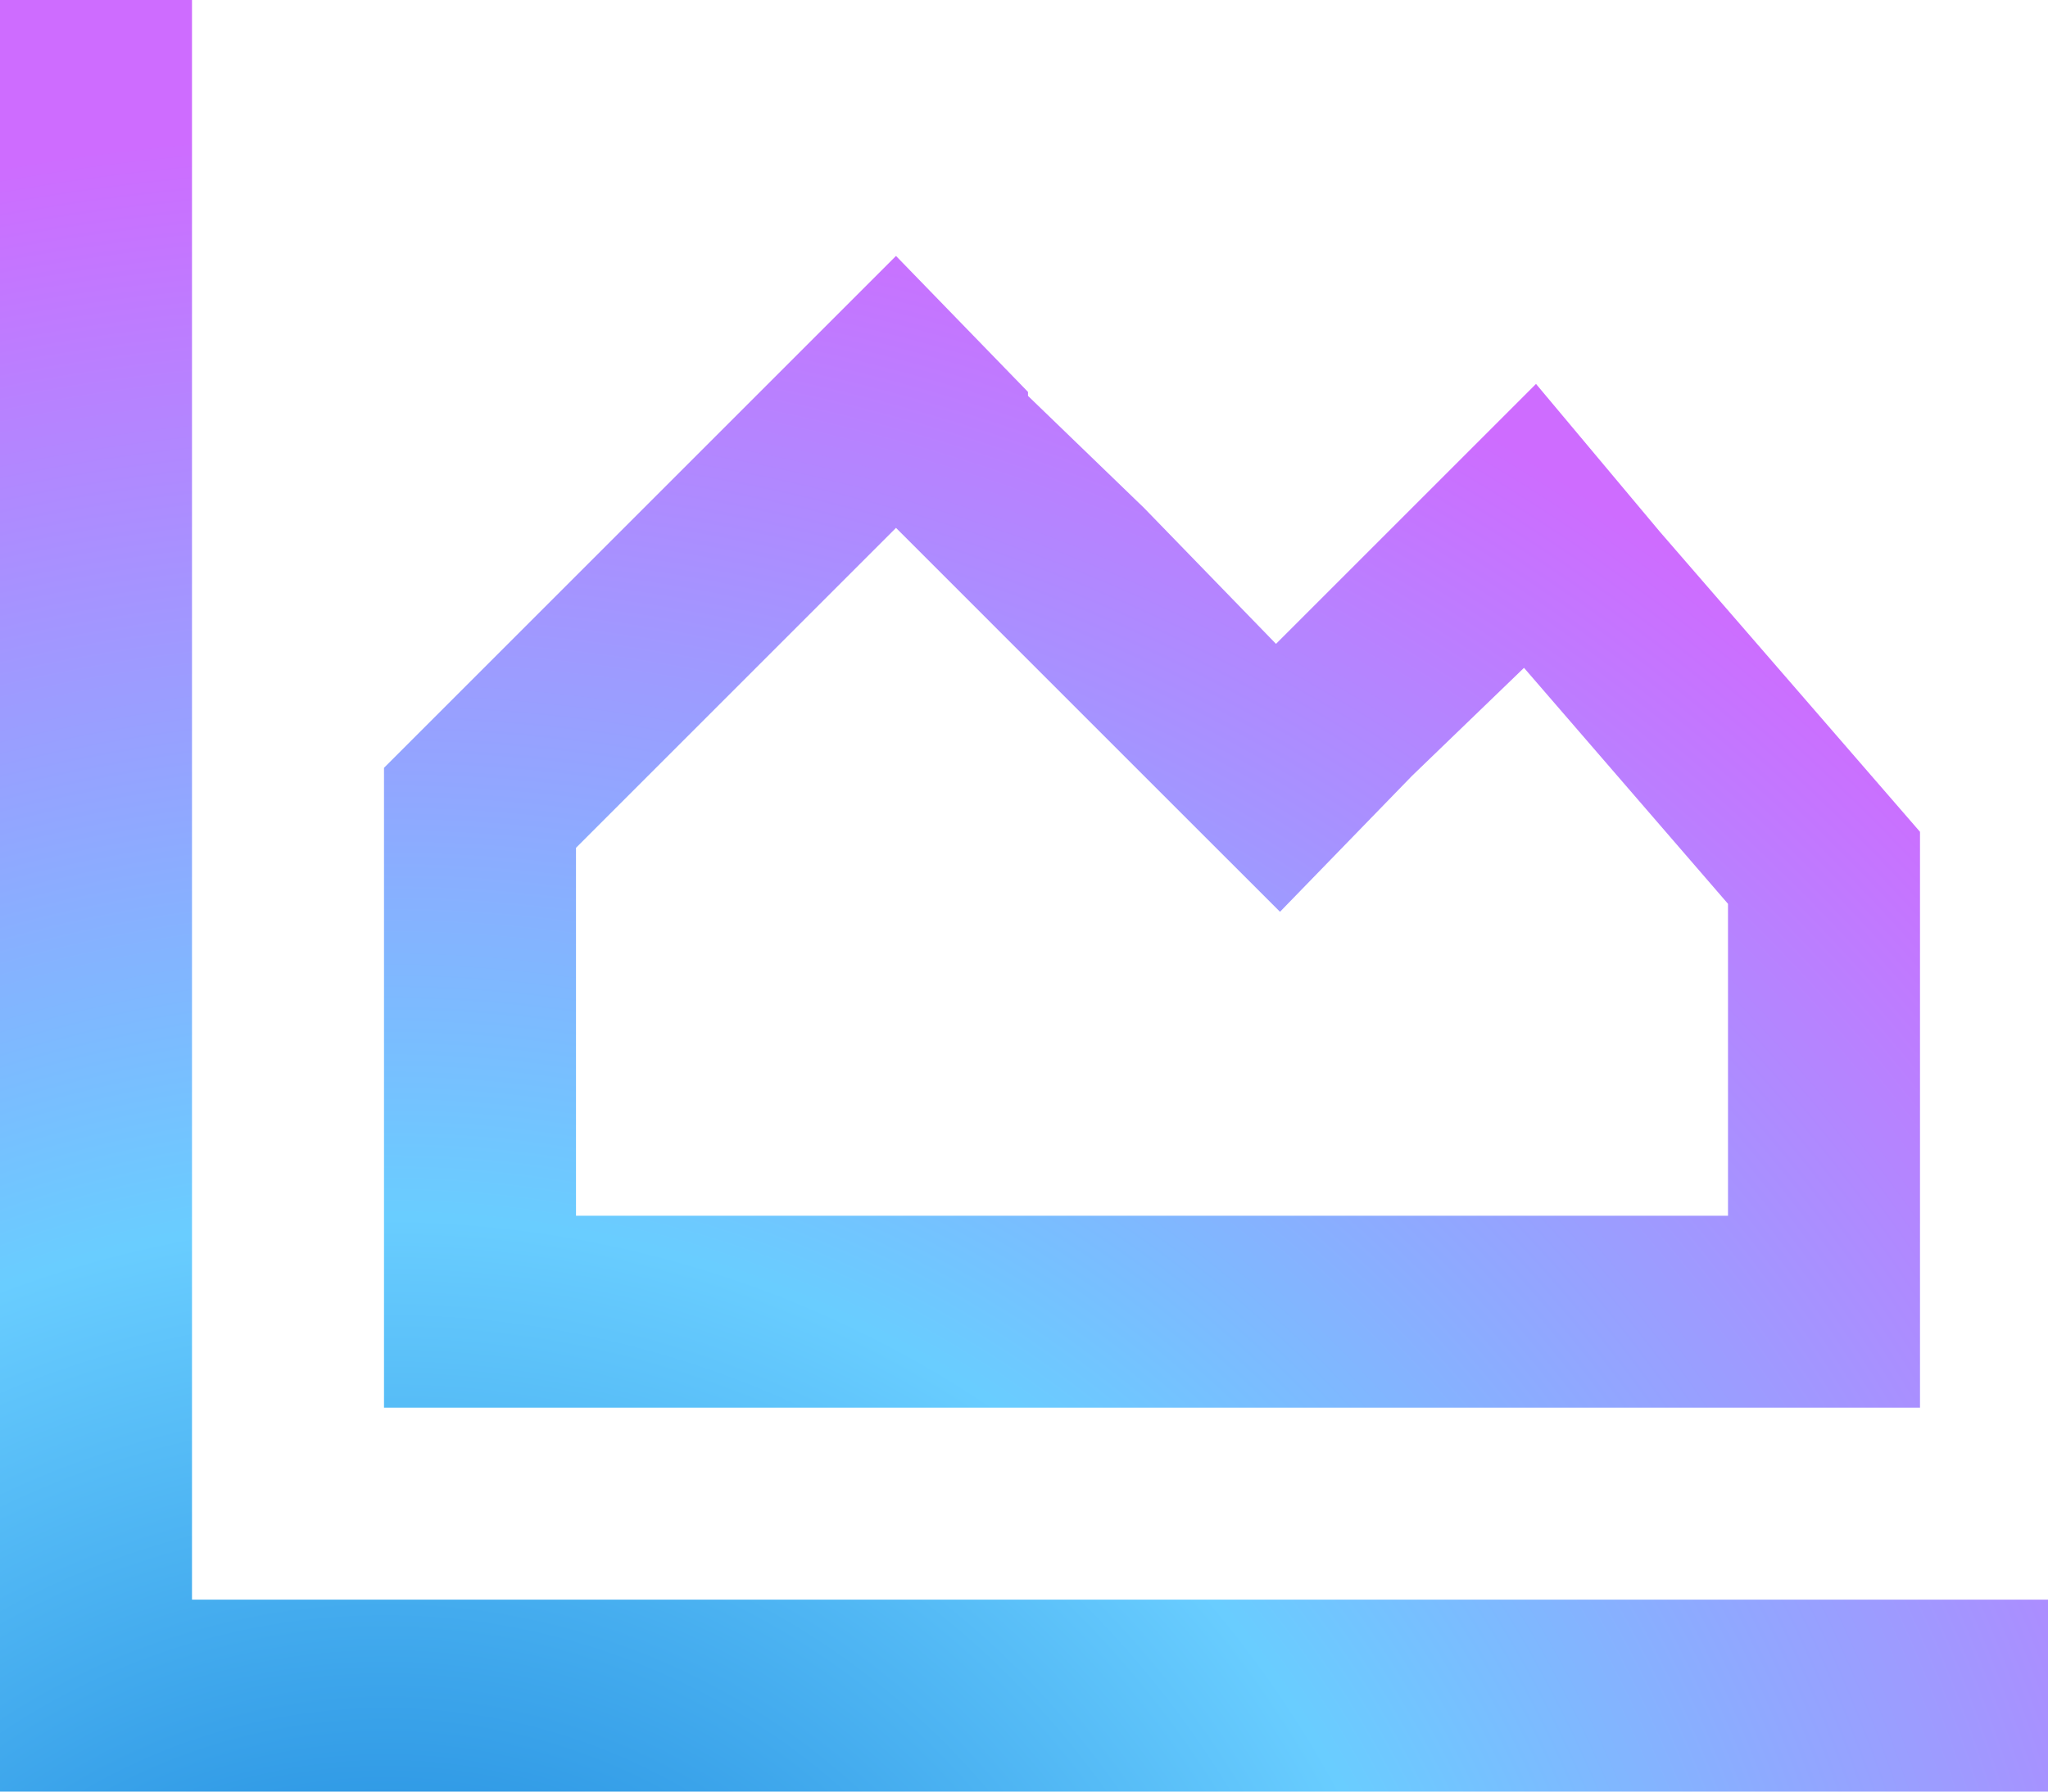 <?xml version="1.0" encoding="UTF-8"?>
<svg width="48px" height="42px" viewBox="0 0 48 42" version="1.1" xmlns="http://www.w3.org/2000/svg" xmlns:xlink="http://www.w3.org/1999/xlink">
    <title>gradient-chart</title>
    <defs>
        <radialGradient cx="18.75%" cy="128.571%" fx="18.75%" fy="128.571%" r="121.429%" gradientTransform="translate(0.188, 1.286), scale(0.875, 1), rotate(-90), translate(-0.188, -1.286)" id="radialGradient-1">
            <stop stop-color="#006FD0" offset="0%"></stop>
            <stop stop-color="#69CDFF" offset="50%"></stop>
            <stop stop-color="#CE6CFF" offset="100%"></stop>
        </radialGradient>
    </defs>
    <g id="Page-1" stroke="none" stroke-width="1" fill="none" fill-rule="evenodd">
        <g id="gradient-chart" fill="url(#radialGradient-1)" fill-rule="nonzero">
            <path d="M4.5,2.25 L4.5,37.5 L45.75,37.5 L48,37.5 L48,42 L45.75,42 L2.25,42 L0,42 L0,39.75 L0,2.25 L0,0 L4.5,0 L4.5,2.25 Z M24.094,9.188 L24.094,9.281 L26.812,11.906 L29.906,15.094 L32.719,12.281 L33.094,11.906 L36,9 L38.906,12.469 L45,19.5 L45,28.5 L45,33 L40.5,33 L13.5,33 L9,33 L9,28.5 L9,18 L17.812,9.188 L21,6 L24.094,9.188 Z M33.094,18.188 L30,21.375 L26.812,18.188 L21,12.375 L13.5,19.875 L13.5,28.5 L40.5,28.5 L40.5,21.188 L35.719,15.656 L33.094,18.188 Z" id="Shape"></path>
        </g>
    </g>
</svg>